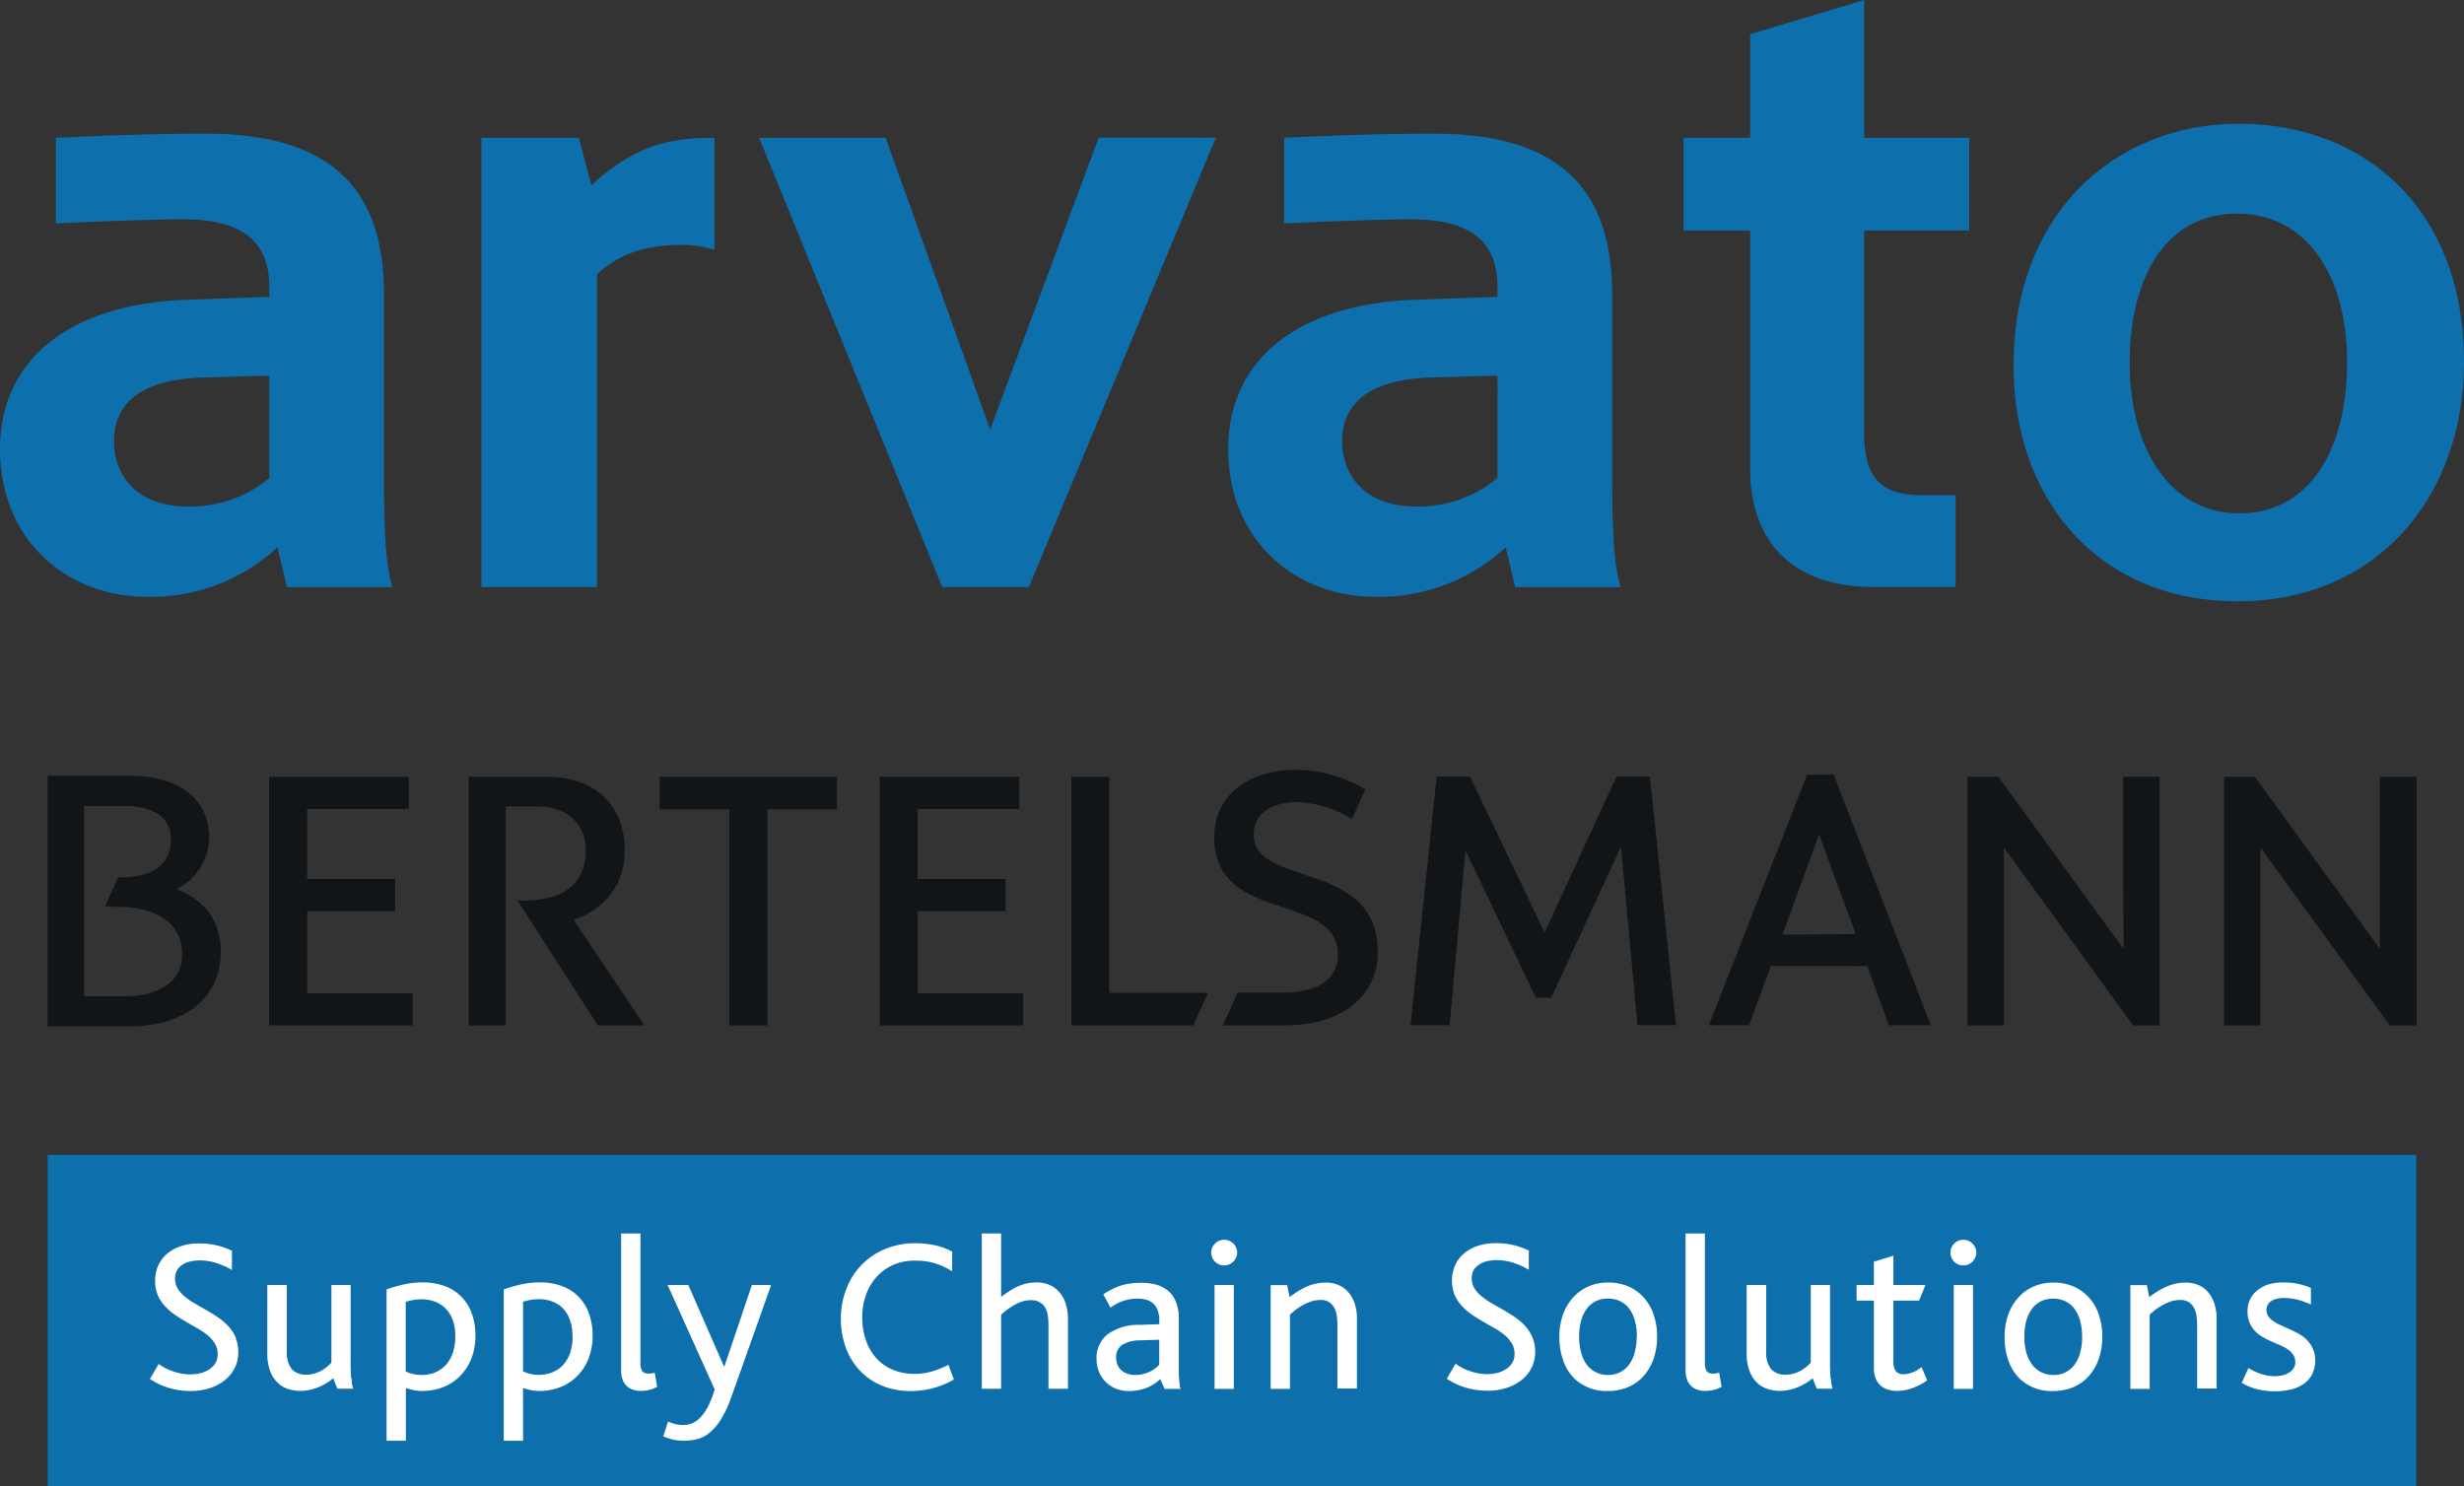 <svg xmlns="http://www.w3.org/2000/svg" id="Ebene_1" data-name="Ebene 1" viewBox="0 0 447.9 270.18"><rect x="0" y="0" width="447.9" height="270.18" fill="#333333" stroke="none"/><defs><style>.cls-1{fill:#0e6fad;}.cls-2{fill:#fff;}.cls-3{fill:#111517;}</style></defs><title>scm_neu</title><rect class="cls-1" x="8.66" y="209.96" width="430.58" height="60.22"></rect><path class="cls-2" d="M502.13,506.46a5.15,5.15,0,0,0-1-1.5,6.3,6.3,0,0,0-1.4-1.1c-.53-.3-1.06-.58-1.62-.84l-1.61-.72a8,8,0,0,1-1.4-.74,3.8,3.8,0,0,1-1-.9,2,2,0,0,1-.38-1.21,1.77,1.77,0,0,1,.25-1,1.82,1.82,0,0,1,.68-.67,3.07,3.07,0,0,1,1-.39,5.78,5.78,0,0,1,1.28-.13,8.83,8.83,0,0,1,1.39.1,9.37,9.37,0,0,1,1.24.26,11.72,11.72,0,0,1,1.14.37c.37.14.73.28,1.09.44v-3a12.74,12.74,0,0,0-2.21-.71,12.42,12.42,0,0,0-2.81-.28,8.81,8.81,0,0,0-2.86.41A6,6,0,0,0,491.9,496a4.44,4.44,0,0,0-1.22,1.64,4.9,4.9,0,0,0-.41,2,5.42,5.42,0,0,0,.37,2.11,4.83,4.83,0,0,0,1,1.52,6.11,6.11,0,0,0,1.38,1.08,17,17,0,0,0,1.59.81l1.59.69a7.48,7.48,0,0,1,1.38.75,3.69,3.69,0,0,1,1,1,2.25,2.25,0,0,1,.37,1.32,2,2,0,0,1-.28,1.07,2.48,2.48,0,0,1-.78.8,3.92,3.92,0,0,1-1.19.51,5.94,5.94,0,0,1-1.5.17,7.39,7.39,0,0,1-1.43-.13,9.56,9.56,0,0,1-1.28-.35,9.67,9.67,0,0,1-1.12-.48c-.35-.17-.65-.35-.93-.52l-1.22,2.69a10.13,10.13,0,0,0,1.1.58,10.6,10.6,0,0,0,1.35.49,11.38,11.38,0,0,0,1.63.34,12.83,12.83,0,0,0,1.93.13,12.56,12.56,0,0,0,2.87-.31,6.74,6.74,0,0,0,2.33-1,4.81,4.81,0,0,0,1.57-1.75,5.42,5.42,0,0,0,.57-2.59A4.89,4.89,0,0,0,502.13,506.46ZM482.93,496a4.79,4.79,0,0,0-1.79-1.17,5.79,5.79,0,0,0-2-.37,8.51,8.51,0,0,0-3.52.71A10.87,10.87,0,0,0,474,496c-.52.32-1.05.68-1.6,1.09l-.43-2.17h-3v18.87h3.51V500.29a15.06,15.06,0,0,1,1.19-1,10.29,10.29,0,0,1,1.34-.83,8.74,8.74,0,0,1,1.45-.61,5.3,5.3,0,0,1,1.53-.23,2.82,2.82,0,0,1,1.64.42,2.78,2.78,0,0,1,.95,1.09,4.75,4.75,0,0,1,.43,1.5,15.19,15.19,0,0,1,.1,1.64v11.45h3.54V501.13a8.56,8.56,0,0,0-.49-3.09,5.87,5.87,0,0,0-1.27-2.07Zm-22.73,8.31a10.5,10.5,0,0,0-.35-2.85,6.38,6.38,0,0,0-1-2.18,4.68,4.68,0,0,0-1.66-1.41,5,5,0,0,0-2.27-.49,4.86,4.86,0,0,0-2.24.5,4.66,4.66,0,0,0-1.64,1.42,6.73,6.73,0,0,0-1,2.18,10.82,10.82,0,0,0-.34,2.83,10.48,10.48,0,0,0,.36,2.85,6.52,6.52,0,0,0,1.05,2.2,4.76,4.76,0,0,0,3.91,1.9,4.68,4.68,0,0,0,2.21-.51,4.77,4.77,0,0,0,1.63-1.41,6.48,6.48,0,0,0,1-2.2,10.45,10.45,0,0,0,.35-2.83Zm3-4.12a12.14,12.14,0,0,1,.67,4.16,11.92,11.92,0,0,1-.7,4.15,9.26,9.26,0,0,1-2,3.23,8.15,8.15,0,0,1-2.75,1.82,9.39,9.39,0,0,1-3.52.63,8.39,8.39,0,0,1-6.1-2.3,8.64,8.64,0,0,1-2-3.26,12.51,12.51,0,0,1-.69-4.23,12.09,12.09,0,0,1,.69-4.2,9.22,9.22,0,0,1,2-3.22,8.13,8.13,0,0,1,2.73-1.86,9,9,0,0,1,3.45-.65,9.17,9.17,0,0,1,3.55.66,8,8,0,0,1,2.76,1.89,8.8,8.8,0,0,1,1.92,3.18Zm-22.93-12.84a2.49,2.49,0,0,0-.75-.49,2.3,2.3,0,0,0-1.83,0,2.15,2.15,0,0,0-.74.5,2.48,2.48,0,0,0-.5.74,2.25,2.25,0,0,0-.18.89,2.37,2.37,0,0,0,.18.93,2.25,2.25,0,0,0,.5.74,2.15,2.15,0,0,0,.74.5,2.42,2.42,0,0,0,1.83,0,2.38,2.38,0,0,0,.75-.51,2.49,2.49,0,0,0,.51-.75,2.16,2.16,0,0,0,.2-.91,2.18,2.18,0,0,0-.2-.9A2.57,2.57,0,0,0,440.23,487.32Zm-3.4,26.44h3.5V494.89h-3.5Zm-6.52-3.48a4.87,4.87,0,0,1-.79.4,6.65,6.65,0,0,1-.89.3,4.17,4.17,0,0,1-.94.11,1.66,1.66,0,0,1-1.38-.55,2.73,2.73,0,0,1-.45-1.73V497.74h4.67l1.15-2.85h-5.82v-5.33l-3.55,1.11v4.22h-3.15v2.85h3.15V510a5.32,5.32,0,0,0,.26,1.7,3.35,3.35,0,0,0,2.09,2.15,5.53,5.53,0,0,0,1.92.3,8,8,0,0,0,2.76-.52,10.46,10.46,0,0,0,2.65-1.39l-1-2.39C430.76,510,430.55,510.14,430.31,510.28Zm-15.9,1.51c0-.52-.06-1.18-.07-2s0-1.83,0-3.06V494.89h-3.5V509a7.54,7.54,0,0,1-.75.73,8.23,8.23,0,0,1-1,.71,6.33,6.33,0,0,1-1.3.54,4.89,4.89,0,0,1-1.49.22,3.41,3.41,0,0,1-2.66-1,4.72,4.72,0,0,1-.9-3.18V494.89h-3.55V507.3a8.57,8.57,0,0,0,.58,3.41,5.64,5.64,0,0,0,1.45,2.1,5.07,5.07,0,0,0,1.93,1.05,7.59,7.59,0,0,0,2,.29,8.07,8.07,0,0,0,1.8-.2,10,10,0,0,0,1.63-.51,10.36,10.36,0,0,0,1.41-.73,9.21,9.21,0,0,0,1.18-.86l.76,1.91h2.88a4.09,4.09,0,0,1-.19-.75,9.09,9.09,0,0,1-.13-1.22ZM393.56,511h-.45a1.37,1.37,0,0,1-1.14-.42,2.83,2.83,0,0,1-.34-1.66V485.53h-3.51v24.92a4.93,4.93,0,0,0,.21,1.47,2.95,2.95,0,0,0,1.76,1.95,4.48,4.48,0,0,0,1.65.28,6.34,6.34,0,0,0,1.46-.17,6.06,6.06,0,0,0,1.47-.57l-.45-2.59a3.1,3.1,0,0,1-.66.16Zm-14.29-6.7a10.5,10.5,0,0,0-.35-2.85,6.38,6.38,0,0,0-1-2.18,4.68,4.68,0,0,0-1.66-1.41,5,5,0,0,0-2.27-.49,4.86,4.86,0,0,0-2.24.5,4.66,4.66,0,0,0-1.64,1.42,6.73,6.73,0,0,0-1,2.18,10.82,10.82,0,0,0-.34,2.83,10.48,10.48,0,0,0,.36,2.85,6.52,6.52,0,0,0,1,2.2,4.76,4.76,0,0,0,3.91,1.9,4.68,4.68,0,0,0,2.21-.51,4.77,4.77,0,0,0,1.63-1.41,6.48,6.48,0,0,0,1-2.2,10.45,10.45,0,0,0,.35-2.83Zm3-4.12a12.14,12.14,0,0,1,.67,4.16,11.92,11.92,0,0,1-.7,4.15,9.26,9.26,0,0,1-2,3.23,8.15,8.15,0,0,1-2.75,1.82,9.39,9.39,0,0,1-3.52.63,8.39,8.39,0,0,1-6.1-2.3,8.64,8.64,0,0,1-2-3.26,12.51,12.51,0,0,1-.69-4.23,12.09,12.09,0,0,1,.69-4.2,9.22,9.22,0,0,1,2-3.22,8.13,8.13,0,0,1,2.73-1.86,9,9,0,0,1,3.45-.65,9.17,9.17,0,0,1,3.55.66,8,8,0,0,1,2.76,1.89,8.8,8.8,0,0,1,1.92,3.18ZM359,502.4a10.69,10.69,0,0,0-1.85-1.62c-.68-.47-1.39-.91-2.12-1.33l-2.12-1.22a13,13,0,0,1-1.85-1.26,6,6,0,0,1-1.31-1.47,3.31,3.31,0,0,1-.5-1.83,3,3,0,0,1,.36-1.5,2.87,2.87,0,0,1,1-1,4.44,4.44,0,0,1,1.42-.6,7.4,7.4,0,0,1,1.73-.19,9.73,9.73,0,0,1,3.13.51,13.15,13.15,0,0,1,2.73,1.24l0-3.5a13.68,13.68,0,0,0-2.47-.91,13.35,13.35,0,0,0-3.59-.42,10,10,0,0,0-3.36.53,7.36,7.36,0,0,0-2.48,1.44,6,6,0,0,0-1.54,2.14,6.6,6.6,0,0,0-.52,2.63,6.88,6.88,0,0,0,.49,2.7,7.06,7.06,0,0,0,1.34,2,10.11,10.11,0,0,0,1.81,1.56q1,.68,2.07,1.29l2.08,1.2a12.34,12.34,0,0,1,1.82,1.25,6.1,6.1,0,0,1,1.27,1.49,3.6,3.6,0,0,1,.49,1.89,3.06,3.06,0,0,1-.45,1.68,3.64,3.64,0,0,1-1.17,1.14,5.29,5.29,0,0,1-1.6.66,7.92,7.92,0,0,1-1.73.2,9,9,0,0,1-1.82-.18,13.34,13.34,0,0,1-1.61-.46,9.81,9.81,0,0,1-1.34-.61,8.89,8.89,0,0,1-1-.66l-1.6,2.75a14.46,14.46,0,0,0,1.34.78,11.82,11.82,0,0,0,1.67.7,13.84,13.84,0,0,0,2,.5,14.38,14.38,0,0,0,2.45.2,11,11,0,0,0,3.4-.51,8.47,8.47,0,0,0,2.72-1.42,6.62,6.62,0,0,0,1.82-2.22,6.32,6.32,0,0,0,.67-2.9,6.66,6.66,0,0,0-.5-2.65A7.35,7.35,0,0,0,359,502.4ZM326.63,496a4.75,4.75,0,0,0-1.8-1.17,5.69,5.69,0,0,0-2-.37,9.17,9.17,0,0,0-1.86.18,9.55,9.55,0,0,0-1.67.53,11.31,11.31,0,0,0-1.57.83c-.52.32-1.05.68-1.6,1.09l-.43-2.17h-3v18.87h3.51V500.29a15.06,15.06,0,0,1,1.19-1,9.66,9.66,0,0,1,1.34-.83,8.74,8.74,0,0,1,1.45-.61,5.3,5.3,0,0,1,1.53-.23,2.85,2.85,0,0,1,1.64.42,2.78,2.78,0,0,1,.95,1.09,4.75,4.75,0,0,1,.43,1.5,15.16,15.16,0,0,1,.09,1.64v11.45h3.55V501.13a8.56,8.56,0,0,0-.49-3.09A5.87,5.87,0,0,0,326.63,496Zm-20.73-8.65a2.49,2.49,0,0,0-.75-.49,2.17,2.17,0,0,0-.9-.19,2.21,2.21,0,0,0-.93.19,2.25,2.25,0,0,0-.74.5,2.68,2.68,0,0,0-.5.74,2.25,2.25,0,0,0-.18.89,2.37,2.37,0,0,0,.18.93,2.41,2.41,0,0,0,.5.74,2.25,2.25,0,0,0,.74.5,2.37,2.37,0,0,0,.93.18,2.33,2.33,0,0,0,.9-.18,2.38,2.38,0,0,0,.75-.51,2.49,2.49,0,0,0,.51-.75,2.16,2.16,0,0,0,.2-.91,2.18,2.18,0,0,0-.2-.9A2.57,2.57,0,0,0,305.9,487.32Zm-3.4,26.44H306V494.89H302.5Zm-10.09-8.94-3.45.12a6.1,6.1,0,0,0-3.35.88,2.6,2.6,0,0,0-1,2.21,3.7,3.7,0,0,0,.21,1.26,2.68,2.68,0,0,0,.66,1,2.93,2.93,0,0,0,1.09.68,4.07,4.07,0,0,0,1.5.25,5.69,5.69,0,0,0,1.49-.18,5.83,5.83,0,0,0,1.22-.44,4.65,4.65,0,0,0,.95-.59,7.86,7.86,0,0,0,.71-.63v-4.57Zm3.75,8.28a4.3,4.3,0,0,0,.18.66H293.4l-.76-1.79a11.36,11.36,0,0,1-1,.81,7.81,7.81,0,0,1-1.28.7,8.81,8.81,0,0,1-3.41.67,6.34,6.34,0,0,1-2.27-.4,5.36,5.36,0,0,1-1.87-1.16,5.57,5.57,0,0,1-1.28-1.85,6,6,0,0,1-.48-2.45,5.41,5.41,0,0,1,2-4.45,9.38,9.38,0,0,1,5.72-1.72l3.68-.12v-.72a5,5,0,0,0-.3-1.84,3,3,0,0,0-.81-1.22,3.21,3.21,0,0,0-1.25-.67,6,6,0,0,0-1.56-.2,8.74,8.74,0,0,0-1.6.14,8.9,8.9,0,0,0-1.34.38,7.49,7.49,0,0,0-1.1.53c-.33.19-.63.39-.9.58l-1.33-2.4a14.07,14.07,0,0,1,1.72-1,9.22,9.22,0,0,1,1.7-.67,10.15,10.15,0,0,1,1.71-.34,14.81,14.81,0,0,1,1.78-.1,10.21,10.21,0,0,1,2.73.34,5.57,5.57,0,0,1,2.15,1.11,5.05,5.05,0,0,1,1.42,2A8,8,0,0,1,296,501v6.33c0,1.11,0,2.05,0,2.8s0,1.37.07,1.86a10.28,10.28,0,0,0,.12,1.14ZM274,495.91a4.67,4.67,0,0,0-1.8-1.14,6.14,6.14,0,0,0-2-.34,8.22,8.22,0,0,0-1.83.19,8.64,8.64,0,0,0-1.65.55,9.87,9.87,0,0,0-1.52.84q-.75.48-1.5,1.05V485.53h-3.51v28.23h3.51V500.29c.36-.31.74-.63,1.15-.94a11.09,11.09,0,0,1,1.3-.84,7.45,7.45,0,0,1,1.42-.62,5.18,5.18,0,0,1,1.52-.23,3,3,0,0,1,1.67.4,2.79,2.79,0,0,1,1,1.05,4.57,4.57,0,0,1,.45,1.48,13.3,13.3,0,0,1,.1,1.68v11.49h3.55v-12.4a9.59,9.59,0,0,0-.5-3.32A5.71,5.71,0,0,0,274,495.91Zm-22.75,14.68a11.57,11.57,0,0,1-3.29.46,9.67,9.67,0,0,1-4-.77,8.33,8.33,0,0,1-3-2.14,9.42,9.42,0,0,1-1.86-3.26,12.69,12.69,0,0,1-.64-4.13,12,12,0,0,1,.66-4,9.64,9.64,0,0,1,1.91-3.28,9.1,9.1,0,0,1,3-2.2,9.68,9.68,0,0,1,4-.8,13.39,13.39,0,0,1,2,.13,12.4,12.4,0,0,1,1.72.38,11.74,11.74,0,0,1,1.56.61,15.73,15.73,0,0,1,1.49.82l0-3.58a11.35,11.35,0,0,0-2.73-1.06,15.85,15.85,0,0,0-4-.46,14,14,0,0,0-5.5,1.06,12.63,12.63,0,0,0-7,7.24,14.53,14.53,0,0,0-1,5.35,15.3,15.3,0,0,0,.88,5.27,12,12,0,0,0,2.53,4.18,11.64,11.64,0,0,0,4,2.77,13.8,13.8,0,0,0,5.36,1,15.77,15.77,0,0,0,3.88-.5,15.52,15.52,0,0,0,3.9-1.6l-1-2.67a17.05,17.05,0,0,1-3,1.21Zm-37.83-.94h-.12l-6.46-14.76h-3.76l8.55,19a18,18,0,0,1-1.16,3,8.94,8.94,0,0,1-1.35,2,4.62,4.62,0,0,1-1.51,1.12,4.15,4.15,0,0,1-1.61.34,6.71,6.71,0,0,1-1.56-.17,6.11,6.11,0,0,1-1.28-.47l-.88,2.7A12.85,12.85,0,0,0,204,523a9.22,9.22,0,0,0,2.11.21,9.73,9.73,0,0,0,2.34-.28,5.81,5.81,0,0,0,2.23-1.15,10.12,10.12,0,0,0,2.08-2.43,20.78,20.78,0,0,0,1.92-4.14l7.22-20.31h-3.5ZM200.07,511h-.45a1.4,1.4,0,0,1-1.14-.42,2.83,2.83,0,0,1-.34-1.66V485.53h-3.51v24.92a4.93,4.93,0,0,0,.21,1.47,2.95,2.95,0,0,0,1.76,1.95,4.48,4.48,0,0,0,1.65.28,6.19,6.19,0,0,0,1.45-.17,6,6,0,0,0,1.48-.57l-.45-2.59a3.1,3.1,0,0,1-.66.16Zm-14.29-6.79a8.43,8.43,0,0,0-.48-3A5.82,5.82,0,0,0,184,499.1a5.51,5.51,0,0,0-1.93-1.22,7,7,0,0,0-2.35-.4,8.61,8.61,0,0,0-1.63.14c-.46.09-.89.2-1.29.31v12.66a6.08,6.08,0,0,0,1.3.47,7,7,0,0,0,1.58.17,6.21,6.21,0,0,0,2.53-.49,5.49,5.49,0,0,0,1.94-1.39,6.22,6.22,0,0,0,1.24-2.22,9.57,9.57,0,0,0,.42-2.94Zm3-4.14a11.59,11.59,0,0,1,.66,4,11.27,11.27,0,0,1-.79,4.34,9.44,9.44,0,0,1-2.12,3.16,8.77,8.77,0,0,1-3.06,1.94,10.36,10.36,0,0,1-3.63.65,7.73,7.73,0,0,1-1.7-.16,9.63,9.63,0,0,1-1.34-.38v9.59h-3.51V495.69l1.25-.41c.47-.14,1-.27,1.52-.4s1.13-.24,1.76-.33a16,16,0,0,1,2-.12,11.41,11.41,0,0,1,4.06.67,8.05,8.05,0,0,1,4.88,4.95Zm-24.3,4.14a8.43,8.43,0,0,0-.48-3,5.82,5.82,0,0,0-1.33-2.09,5.46,5.46,0,0,0-1.94-1.22,6.93,6.93,0,0,0-2.34-.4,8.61,8.61,0,0,0-1.63.14c-.46.09-.89.2-1.29.31v12.66a6.08,6.08,0,0,0,1.3.47,7,7,0,0,0,1.58.17,6.24,6.24,0,0,0,2.53-.49,5.49,5.49,0,0,0,1.94-1.39,6.22,6.22,0,0,0,1.24-2.22,9.57,9.57,0,0,0,.42-2.94Zm3-4.14a11.59,11.59,0,0,1,.66,4,11.27,11.27,0,0,1-.79,4.34,9.44,9.44,0,0,1-2.12,3.16,8.77,8.77,0,0,1-3.06,1.94,10.41,10.41,0,0,1-3.63.65,7.73,7.73,0,0,1-1.7-.16,9.63,9.63,0,0,1-1.34-.38v9.59h-3.51V495.69l1.25-.41c.47-.14,1-.27,1.52-.4s1.13-.24,1.76-.33a16,16,0,0,1,2-.12,11.45,11.45,0,0,1,4.06.67,8.05,8.05,0,0,1,4.88,4.95Zm-21.95,11.74c0-.52-.06-1.18-.07-2s0-1.83,0-3.06V494.89h-3.5V509a7.54,7.54,0,0,1-.75.73,8.23,8.23,0,0,1-1,.71,6.33,6.33,0,0,1-1.3.54,4.89,4.89,0,0,1-1.49.22,3.41,3.41,0,0,1-2.66-1,4.72,4.72,0,0,1-.9-3.18V494.89h-3.55V507.3a8.75,8.75,0,0,0,.58,3.41,5.64,5.64,0,0,0,1.45,2.1,5.07,5.07,0,0,0,1.93,1.05,7.59,7.59,0,0,0,2,.29,8.07,8.07,0,0,0,1.8-.2,10,10,0,0,0,1.63-.51,10.36,10.36,0,0,0,1.41-.73,9.21,9.21,0,0,0,1.18-.86l.76,1.91h2.88a4.09,4.09,0,0,1-.19-.75,9.09,9.09,0,0,1-.13-1.22Zm-21-7.34a6.66,6.66,0,0,1,.5,2.65,6.31,6.31,0,0,1-.66,2.9,6.65,6.65,0,0,1-1.83,2.22,8.47,8.47,0,0,1-2.72,1.42,11,11,0,0,1-3.4.51,14.17,14.17,0,0,1-2.44-.2,13.68,13.68,0,0,1-2-.5,12.33,12.33,0,0,1-1.67-.7,14.46,14.46,0,0,1-1.34-.78l1.6-2.75a8.89,8.89,0,0,0,1,.66,10,10,0,0,0,1.35.61,13.17,13.17,0,0,0,1.6.46,9,9,0,0,0,1.82.18,8,8,0,0,0,1.74-.2,5.34,5.34,0,0,0,1.59-.66,3.64,3.64,0,0,0,1.17-1.14,3.06,3.06,0,0,0,.45-1.68,3.6,3.6,0,0,0-.49-1.89,6.1,6.1,0,0,0-1.27-1.49,12.77,12.77,0,0,0-1.81-1.25l-2.09-1.2c-.7-.41-1.4-.84-2.07-1.29a10.47,10.47,0,0,1-1.81-1.56,7,7,0,0,1-1.33-2,6.7,6.7,0,0,1-.5-2.7,6.6,6.6,0,0,1,.52-2.63,6.13,6.13,0,0,1,1.54-2.14,7.31,7.31,0,0,1,2.49-1.44,9.85,9.85,0,0,1,3.35-.53,13.43,13.43,0,0,1,3.6.42,13.84,13.84,0,0,1,2.46.91l0,3.5a12.83,12.83,0,0,0-2.72-1.24,9.84,9.84,0,0,0-3.14-.51,7.25,7.25,0,0,0-1.72.19,4.5,4.5,0,0,0-1.43.6,2.84,2.84,0,0,0-1.33,2.52,3.39,3.39,0,0,0,.5,1.83,6.19,6.19,0,0,0,1.31,1.47,13,13,0,0,0,1.85,1.26l2.12,1.22c.73.42,1.44.86,2.13,1.33a11.49,11.49,0,0,1,1.85,1.62,7.55,7.55,0,0,1,1.31,2.05Z" transform="translate(-81.72 -261.27)"></path><path class="cls-3" d="M514.32,402.51v31.28L491.6,402.51H486V447.7h6.63V415.38l23.5,32.32H521V402.51ZM114.84,434.82c0-6.15-5.28-8.69-12-8.69H100.8l2.39-5.33c3.52,0,9.6-.57,9.6-7,0-3-2-6-8.53-6H97v34.61h7.64C110.66,442.35,114.84,439.67,114.84,434.82Zm7-.48c0,7.1-4.91,13.55-17,13.55H90.39V402.31H105c10.59,0,14.74,5.25,14.74,11.27a10.67,10.67,0,0,1-5.93,9.35C117.4,424.32,121.85,427.33,121.85,434.34Zm15.71-7.41h16v-5.85h-16V408.36h18.49v-5.85h-25.4V447.7h26.09v-5.85H137.56V426.93Zm57.75-11c0-7-4.14-13.42-14.27-13.42H166.92V447.7h6.75V407.9h5.74c5.58,0,8.8,3.43,8.8,7.87,0,6.85-4.88,9.24-11.53,9.24h-.87L190.4,447.7h8.45L186,428.51c5.09-1.75,9.27-5.84,9.27-12.58Zm6.33-7.51H214.3V447.7h6.9V408.42h12.66v-5.91H201.64Zm46.89,18.51h16v-5.85h-16V408.36H267v-5.85H241.64V447.7h26.08v-5.85H248.53V426.93Zm34.85-24.42h-6.9V447.7h22.16l2.68-5.93H283.37V402.51ZM309.62,413c0-3.76,3.08-5.88,8-5.88a20.47,20.47,0,0,1,9.86,3.06l2.44-5.4a25.13,25.13,0,0,0-12.39-3.55c-9.16,0-15.08,4.81-15.08,12.27,0,15.91,22.47,9.83,22.47,21.34,0,4.7-4,6.89-9.85,6.89H306.7L304,447.7h11.27c10.75,0,16.89-5.64,16.89-13.34C332.18,417.42,309.62,422.75,309.62,413Zm65.94-10.53-13.07,28.35-13.55-28.35h-6.06l-4.76,45.19h7.12l2.86-31.79,12.81,26.81h2.79l12.68-27.5,3,32.48h7l-4.74-45.19Zm43.49,28.64L412.39,413l-6.66,18.19Zm-4-29,17.66,45.57h-7.62l-3.95-10.78H403.62l-3.95,10.78h-7.34l17.89-45.57Zm52.6.38h6.63V447.7h-4.82L446,415.38V447.7h-6.63V402.51H445l22.72,31.28Z" transform="translate(-81.72 -261.27)"></path><path class="cls-1" d="M508.37,327.18c0-15.72-7.26-27.07-20-27.07-13.13,0-19.52,11.87-19.52,27.07,0,15.89,7.43,27.42,20,27.42C501.81,354.6,508.37,342.56,508.37,327.18Zm21.25-.17c0,24.7-15.92,43.58-41.12,43.58-25.64,0-40.76-18.8-40.76-42.89,0-27.94,18.77-43.93,40.93-43.93,22.85,0,40.95,15.46,40.95,43.24Zm-398.94,2.55-12,.34c-11.23.33-16.24,4.64-16.24,11.55,0,6.74,4.66,11.9,13.3,11.9a22.28,22.28,0,0,0,14.93-5.18Zm20.83,16.88c0,11.75.35,17.79,1.56,21.59H133.88l-1.72-7.25a33.85,33.85,0,0,1-23.66,9c-15,0-26.78-10.69-26.78-26.75,0-16.93,13.3-26.58,34.21-27.27l14.75-.52v-1.84c0-9.84-7.15-12.26-15.79-12.26-7.34,0-23,.75-23,.75V286.32s14.58-.75,27.16-.75c20.21,0,32.47,7.71,32.47,29.13v31.74Zm35.43-60.12h-17.7V368h21V311.15c4.83-4.55,10.64-5.35,15.48-5.35a19.85,19.85,0,0,1,5.87.89V286.32c-7.77,0-14.19,1.11-22.39,8.64l-2.24-8.64Zm74.77,53.05-19-53.05h-23L253,368h15.74l34-81.71h-21.3l-19.72,53.05Zm92.23-9.81-12,.34c-11.23.33-16.24,4.64-16.24,11.55,0,6.74,4.67,11.9,13.3,11.9a22.28,22.28,0,0,0,14.93-5.18Zm20.83,16.88c0,11.75.35,17.79,1.56,21.59H357.14l-1.71-7.25a33.89,33.89,0,0,1-23.67,9c-15,0-26.78-10.69-26.78-26.75,0-16.93,13.3-26.58,34.21-27.27l14.75-.52v-1.84c0-9.84-7.16-12.26-15.79-12.26-7.34,0-23,.75-23,.75V286.32s14.58-.75,27.15-.75c20.21,0,32.48,7.71,32.48,29.13v31.74Zm45.81-60.12h19.1v16.86h-19.1v36.94c0,7.71,2.87,11.16,10.25,11.16h6.38V368H422.53c-16,0-22.68-9.18-22.68-21.64V303.18h-12.1V286.32h12.1V267.49l20.73-6.22v25.05Z" transform="translate(-81.72 -261.27)"></path></svg>